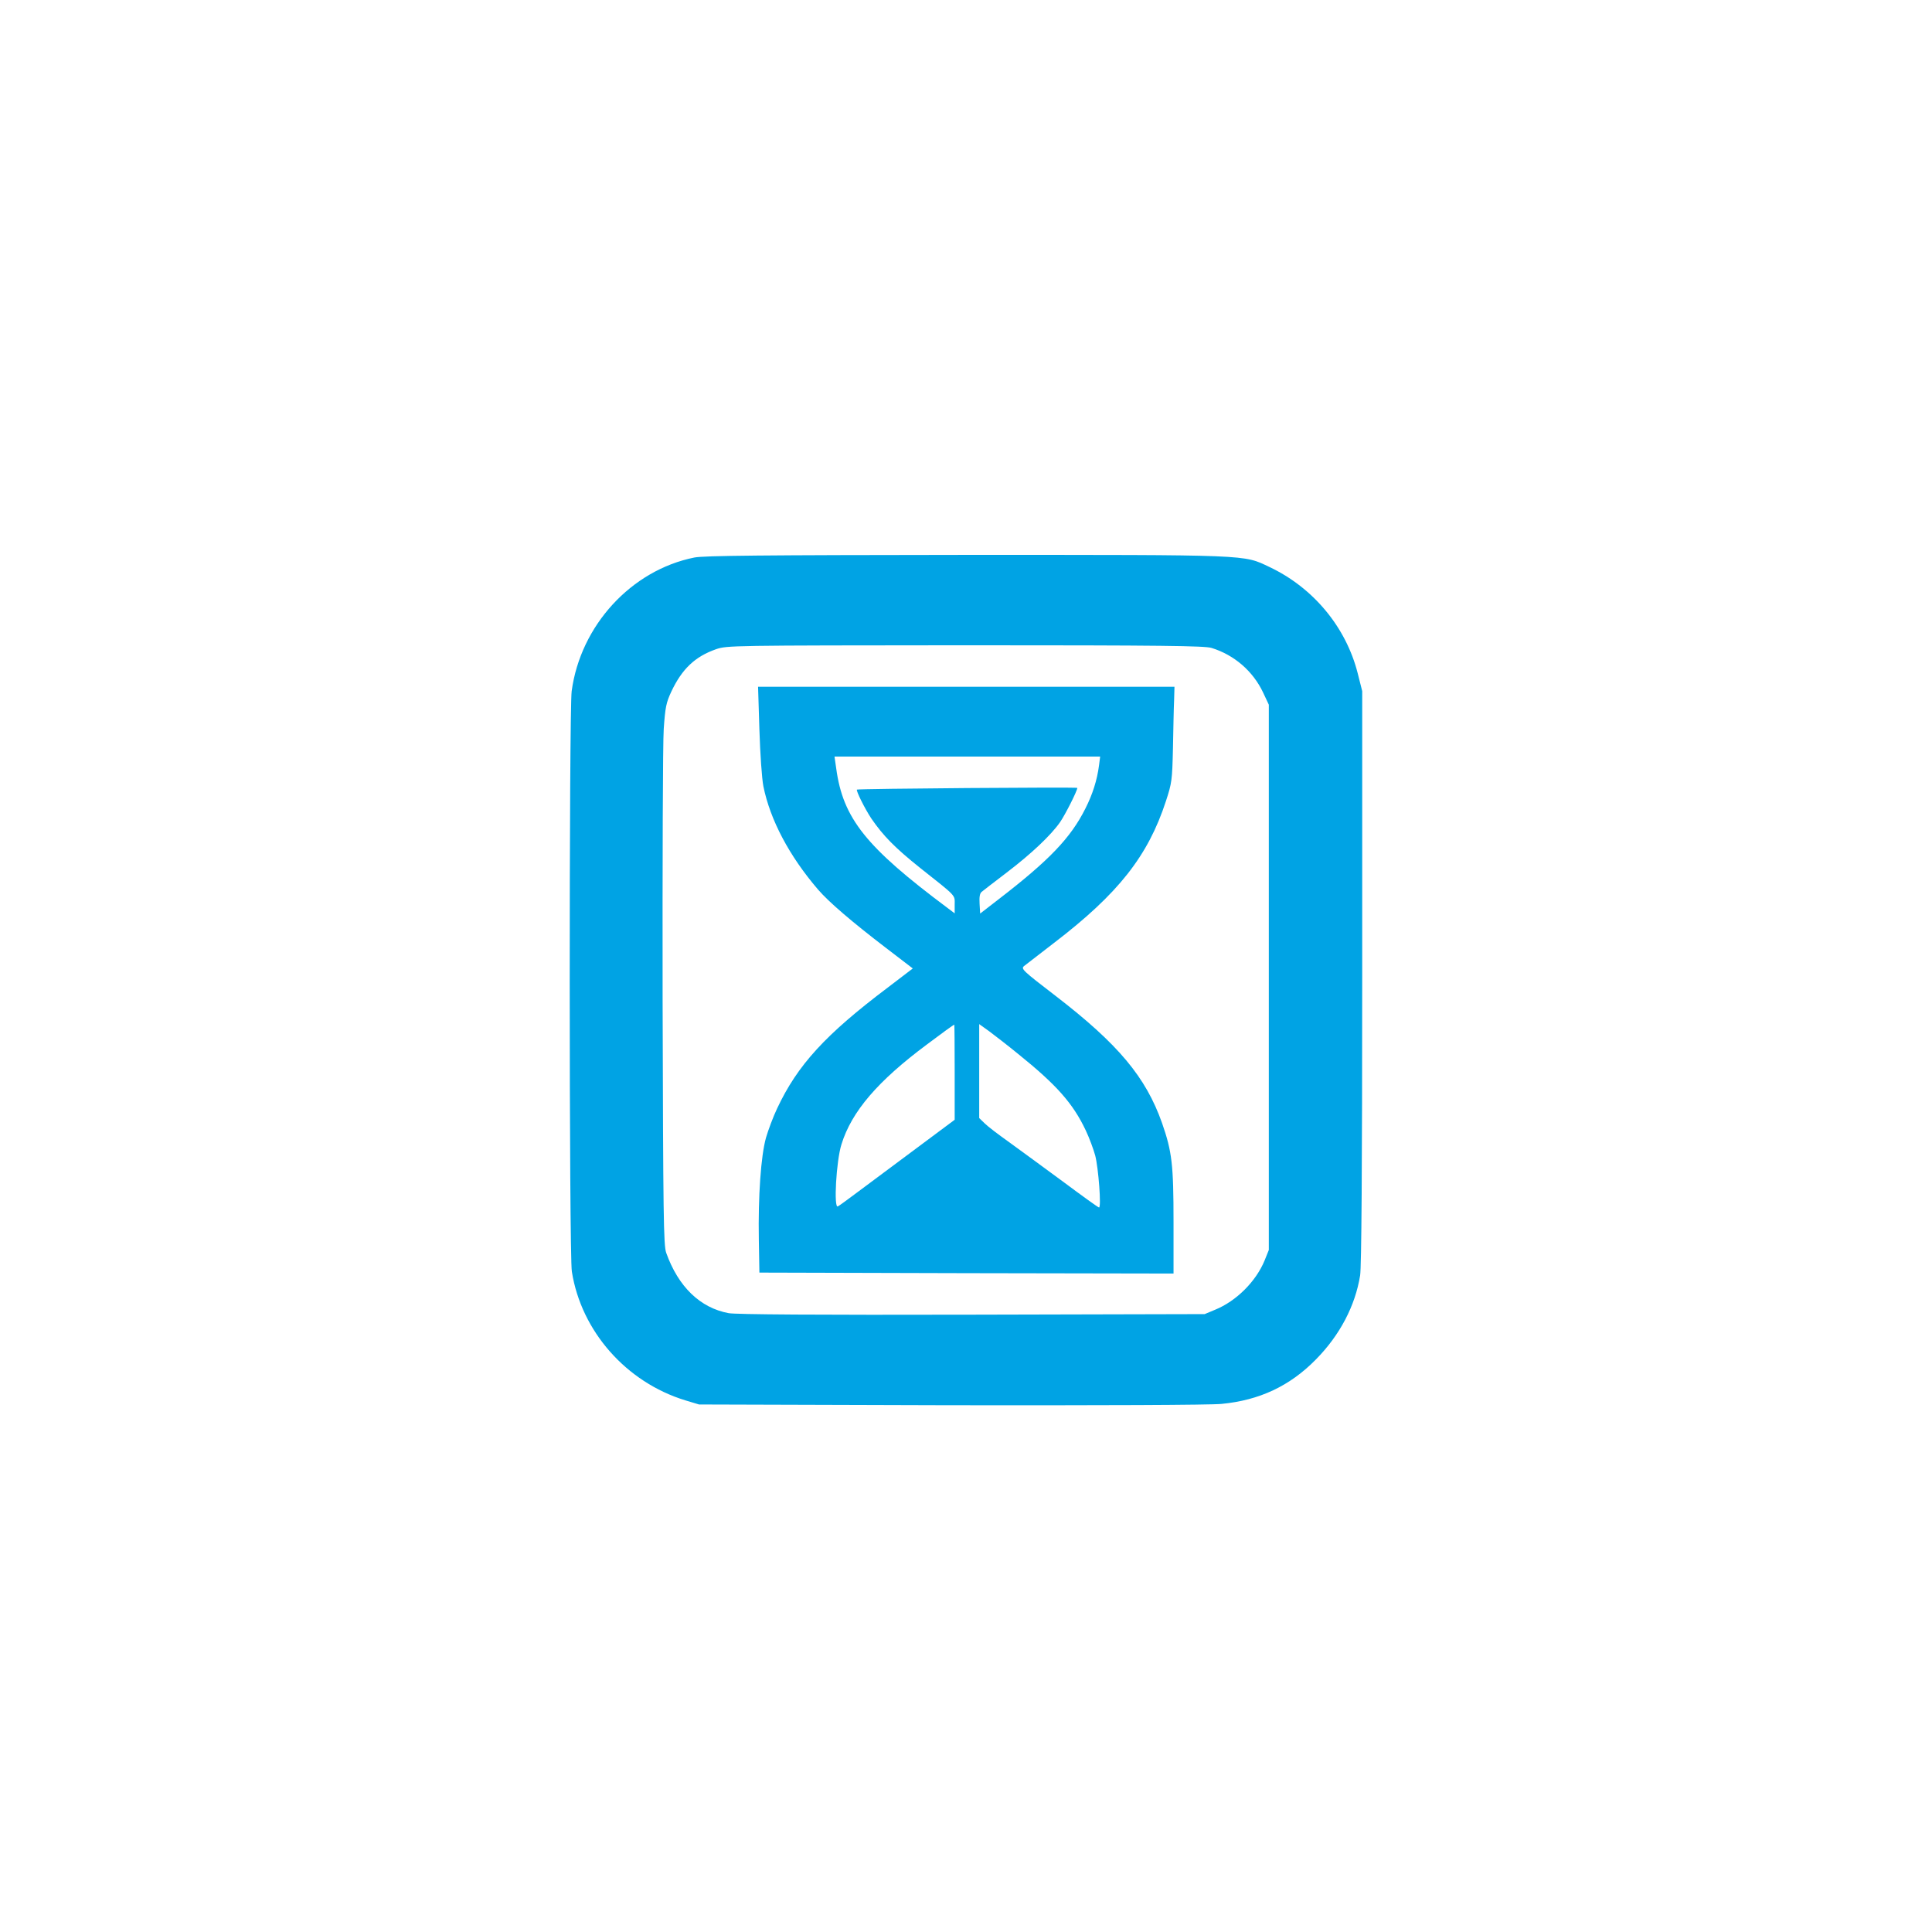 <?xml version="1.0" standalone="no"?>
<!DOCTYPE svg PUBLIC "-//W3C//DTD SVG 20010904//EN"
 "http://www.w3.org/TR/2001/REC-SVG-20010904/DTD/svg10.dtd">
<svg version="1.0" xmlns="http://www.w3.org/2000/svg"
 width="1024pt" height="1024pt" viewBox="0 0 1024 1024"
 preserveAspectRatio="xMidYMid meet">

<g transform="translate(0,1024) scale(0.1,-0.1)"
fill="#00a3e4" stroke="none">
<path d="M3680 7285 c-334 -67 -603 -360 -650 -708 -14 -108 -14 -2987 1
-3077 50 -316 288 -586 601 -682 l73 -22 1334 -4 c796 -1 1375 1 1435 7 201
19 363 95 501 236 127 129 208 284 234 445 7 43 11 571 11 1581 l0 1516 -24
95 c-62 244 -235 453 -468 563 -140 66 -87 64 -1608 64 -1089 -1 -1388 -4
-1440 -14z m2741 -479 c120 -37 219 -122 273 -235 l31 -66 0 -1445 0 -1445
-22 -55 c-46 -112 -150 -216 -263 -262 l-55 -23 -1234 -3 c-810 -2 -1253 1
-1289 8 -151 28 -267 140 -331 320 -14 40 -16 187 -19 1345 -1 715 1 1359 6
1432 8 115 13 139 40 197 57 121 126 186 237 225 59 20 74 20 1320 21 1053 0
1268 -3 1306 -14z"/>
<path d="M4025 6373 c4 -129 13 -259 21 -300 36 -179 138 -371 290 -548 57
-66 178 -170 361 -310 l141 -108 -131 -100 c-333 -251 -480 -412 -588 -642
-21 -44 -47 -114 -59 -155 -27 -96 -42 -311 -38 -540 l3 -175 1098 -3 1097 -2
0 274 c0 303 -8 372 -61 524 -86 243 -231 417 -562 672 -177 136 -187 145
-169 160 11 8 82 63 158 122 341 261 499 461 594 753 31 95 33 109 37 280 2
99 4 213 6 253 l2 72 -1103 0 -1104 0 7 -227z m1800 -190 c-10 -77 -34 -153
-72 -228 -78 -156 -192 -275 -461 -482 l-97 -75 -3 52 c-2 36 1 55 11 63 8 7
67 52 131 101 134 102 237 200 285 269 28 41 91 166 91 181 0 5 -1162 -4
-1168 -9 -6 -5 41 -100 76 -153 64 -93 126 -156 260 -263 196 -155 182 -141
182 -194 l0 -46 -37 28 c-434 324 -555 475 -591 741 l-9 62 704 0 704 0 -6
-47z m-765 -1625 l0 -253 -208 -155 c-114 -85 -250 -186 -302 -225 -52 -39
-101 -75 -109 -79 -23 -15 -9 241 19 329 54 174 192 335 454 530 81 61 139
103 144 104 1 1 2 -113 2 -251z m335 97 c205 -165 292 -263 360 -407 19 -40
41 -100 50 -133 17 -66 33 -275 20 -275 -4 0 -90 62 -192 138 -102 75 -230
169 -284 208 -55 39 -113 83 -129 99 l-30 29 0 249 0 249 53 -38 c28 -21 97
-74 152 -119z"/>
</g>
</svg>
